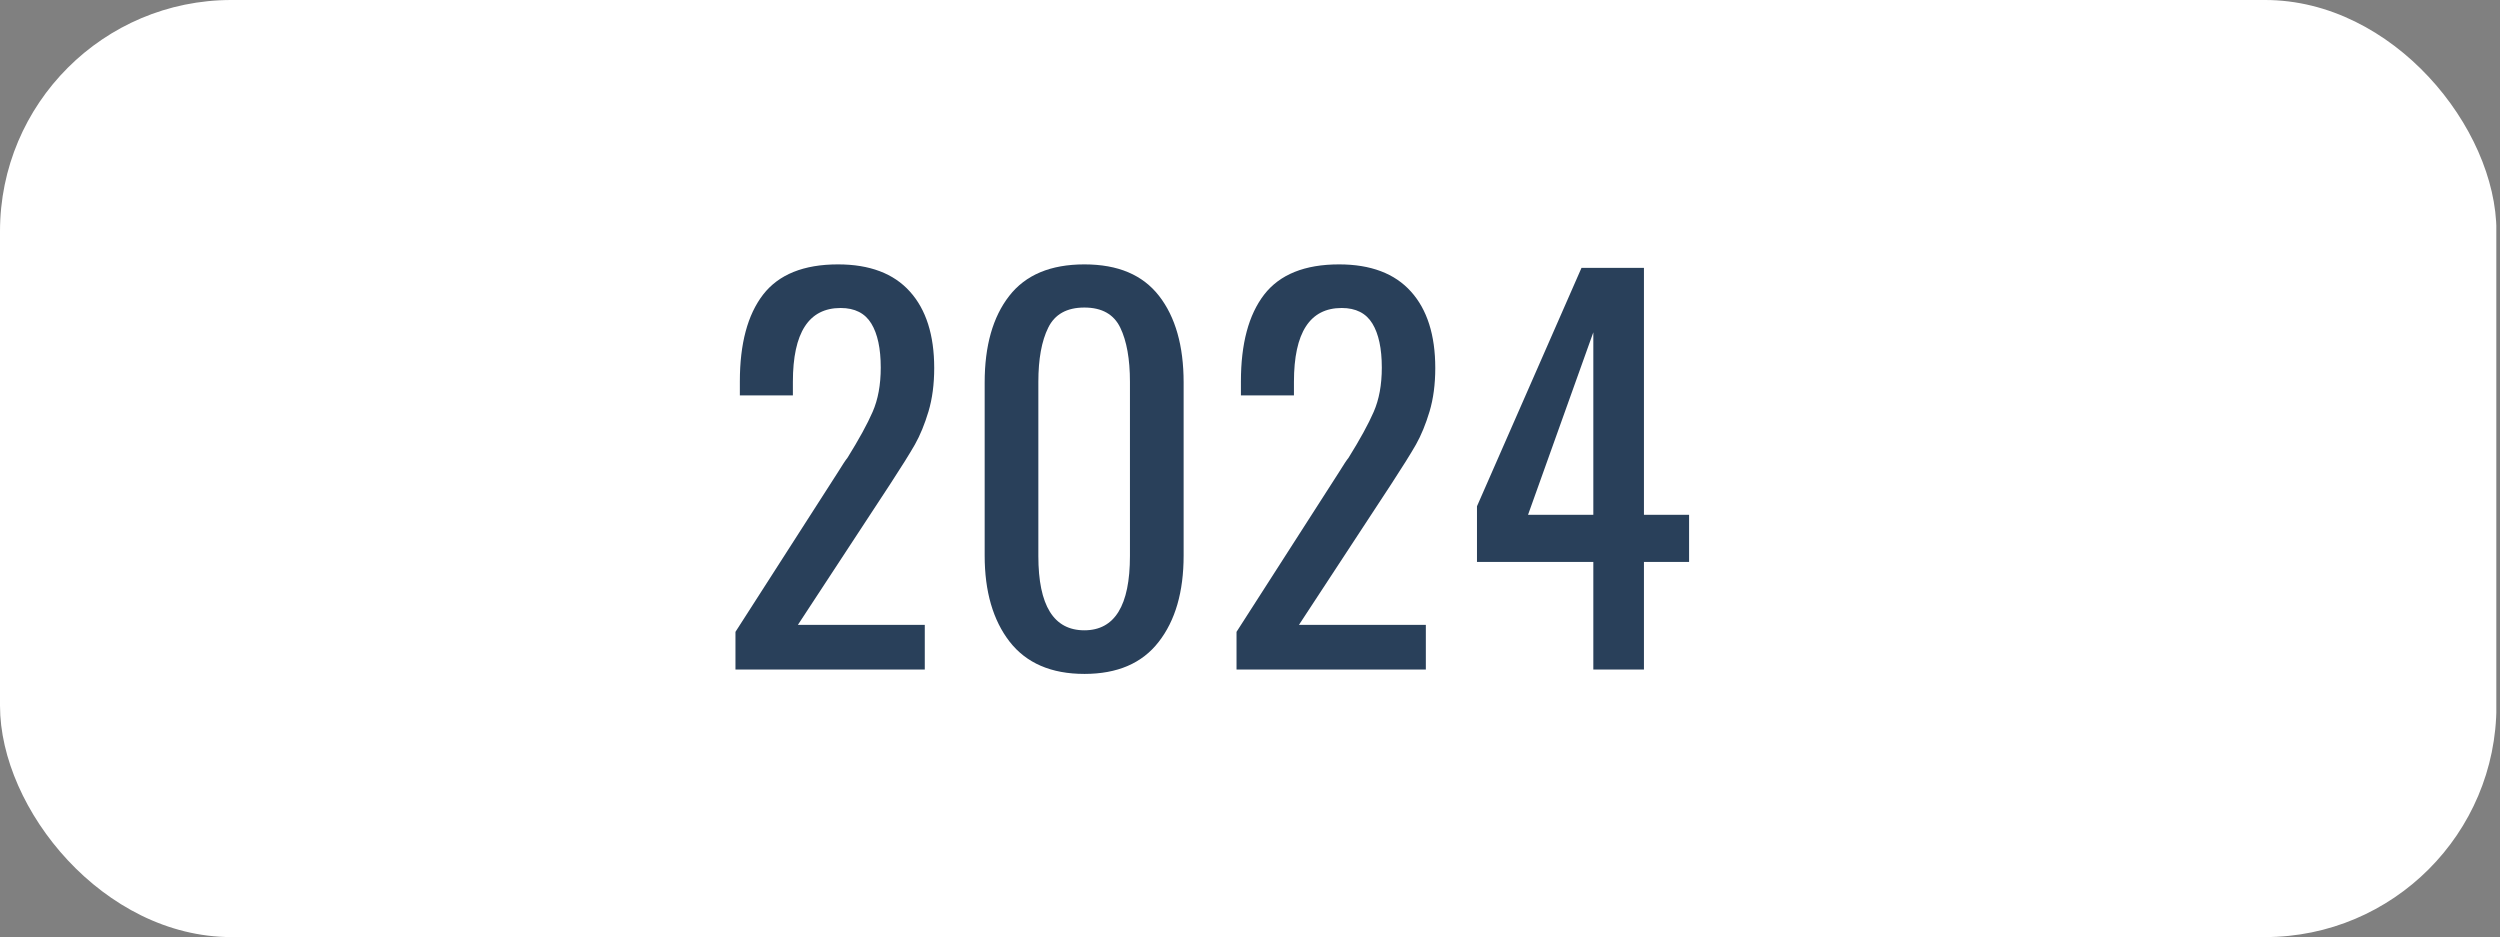 <svg xmlns="http://www.w3.org/2000/svg" xmlns:xlink="http://www.w3.org/1999/xlink" id="Layer_2" data-name="Layer 2" viewBox="0 0 2680.29 1004.65"><rect x="0" y="0" width="2680.29" height="1004.65" fill="#808080" stroke="none"/><defs><style>      .cls-1 {        fill: none;      }      .cls-2 {        fill: #29405a;      }      .cls-3 {        clip-path: url(#clippath-1);      }      .cls-4 {        fill: #fff;      }      .cls-5 {        clip-path: url(#clippath);      }    </style><clipPath id="clippath"><rect class="cls-1" width="2680.29" height="1004.65"></rect></clipPath><clipPath id="clippath-1"><rect class="cls-1" width="2676.47" height="1004.65" rx="248.08" ry="248.08"></rect></clipPath></defs><g id="Layer_1-2" data-name="Layer 1"><g><g class="cls-5"><g class="cls-3"><path class="cls-4" d="M0,0h2676.35v1004.65H0V0Z"></path></g></g><path class="cls-2" d="M788.51,677.4l109.47-170.55c5.29-8.57,8.81-13.92,10.57-15.97,12.33-19.85,21.38-36.3,27.02-49.33,5.76-13.16,8.69-28.95,8.69-47.45,0-20.5-3.41-36.24-10.1-47.22-6.75-11.1-17.74-16.68-32.89-16.68-34.18,0-51.21,26.43-51.21,79.17v14.57h-56.85v-15.04c0-40.41,8.28-71.42,24.9-93.03,16.74-21.61,43.52-32.42,80.34-32.42,33.95,0,59.67,9.75,77.05,29.13,17.38,19.26,26.08,46.63,26.08,81.99,0,17.38-2.06,32.89-6.11,46.51-4.11,13.63-8.93,25.49-14.57,35.47-5.64,9.87-14.51,24.08-26.55,42.52l-98.9,150.82h136.02v47.92h-202.97v-40.41Z"></path><path class="cls-2" d="M1162.57,722.51c-35.41,0-62.14-11.51-80.11-34.53-17.85-23.02-26.78-53.8-26.78-92.32v-185.59c0-39.29,8.75-70.24,26.31-92.79,17.5-22.55,44.4-33.83,80.58-33.83s62.55,11.28,80.11,33.83c17.5,22.55,26.31,53.5,26.31,92.79v185.59c0,38.88-8.93,69.71-26.78,92.56-17.74,22.9-44.28,34.3-79.64,34.3ZM1162.57,675.76c32.54,0,48.86-26.55,48.86-79.64v-186.76c0-24.43-3.47-43.75-10.34-58.03-6.93-14.39-19.73-21.61-38.53-21.61s-31.71,7.22-38.76,21.61c-7.05,14.27-10.57,33.59-10.57,58.03v186.76c0,53.09,16.44,79.64,49.33,79.64Z"></path><path class="cls-2" d="M1325.71,677.4l109.47-170.55c5.29-8.57,8.81-13.92,10.57-15.97,12.33-19.85,21.38-36.3,27.02-49.33,5.76-13.16,8.69-28.95,8.69-47.45,0-20.5-3.41-36.24-10.1-47.22-6.75-11.1-17.74-16.68-32.89-16.68-34.18,0-51.21,26.43-51.21,79.17v14.57h-56.85v-15.04c0-40.41,8.28-71.42,24.9-93.03,16.74-21.61,43.52-32.42,80.34-32.42,33.95,0,59.67,9.75,77.05,29.13,17.38,19.26,26.08,46.63,26.08,81.99,0,17.38-2.06,32.89-6.11,46.51-4.11,13.63-8.93,25.49-14.57,35.47-5.64,9.87-14.51,24.08-26.55,42.52l-98.9,150.82h136.02v47.92h-202.97v-40.41Z"></path><path class="cls-2" d="M1708.23,602.46h-124.74v-59.67l112.06-255.6h66.95v264.76h48.39v50.51h-48.39v115.35h-54.27v-115.35ZM1708.23,551.96v-195.69l-70.01,195.69h70.01Z"></path></g></g></svg>